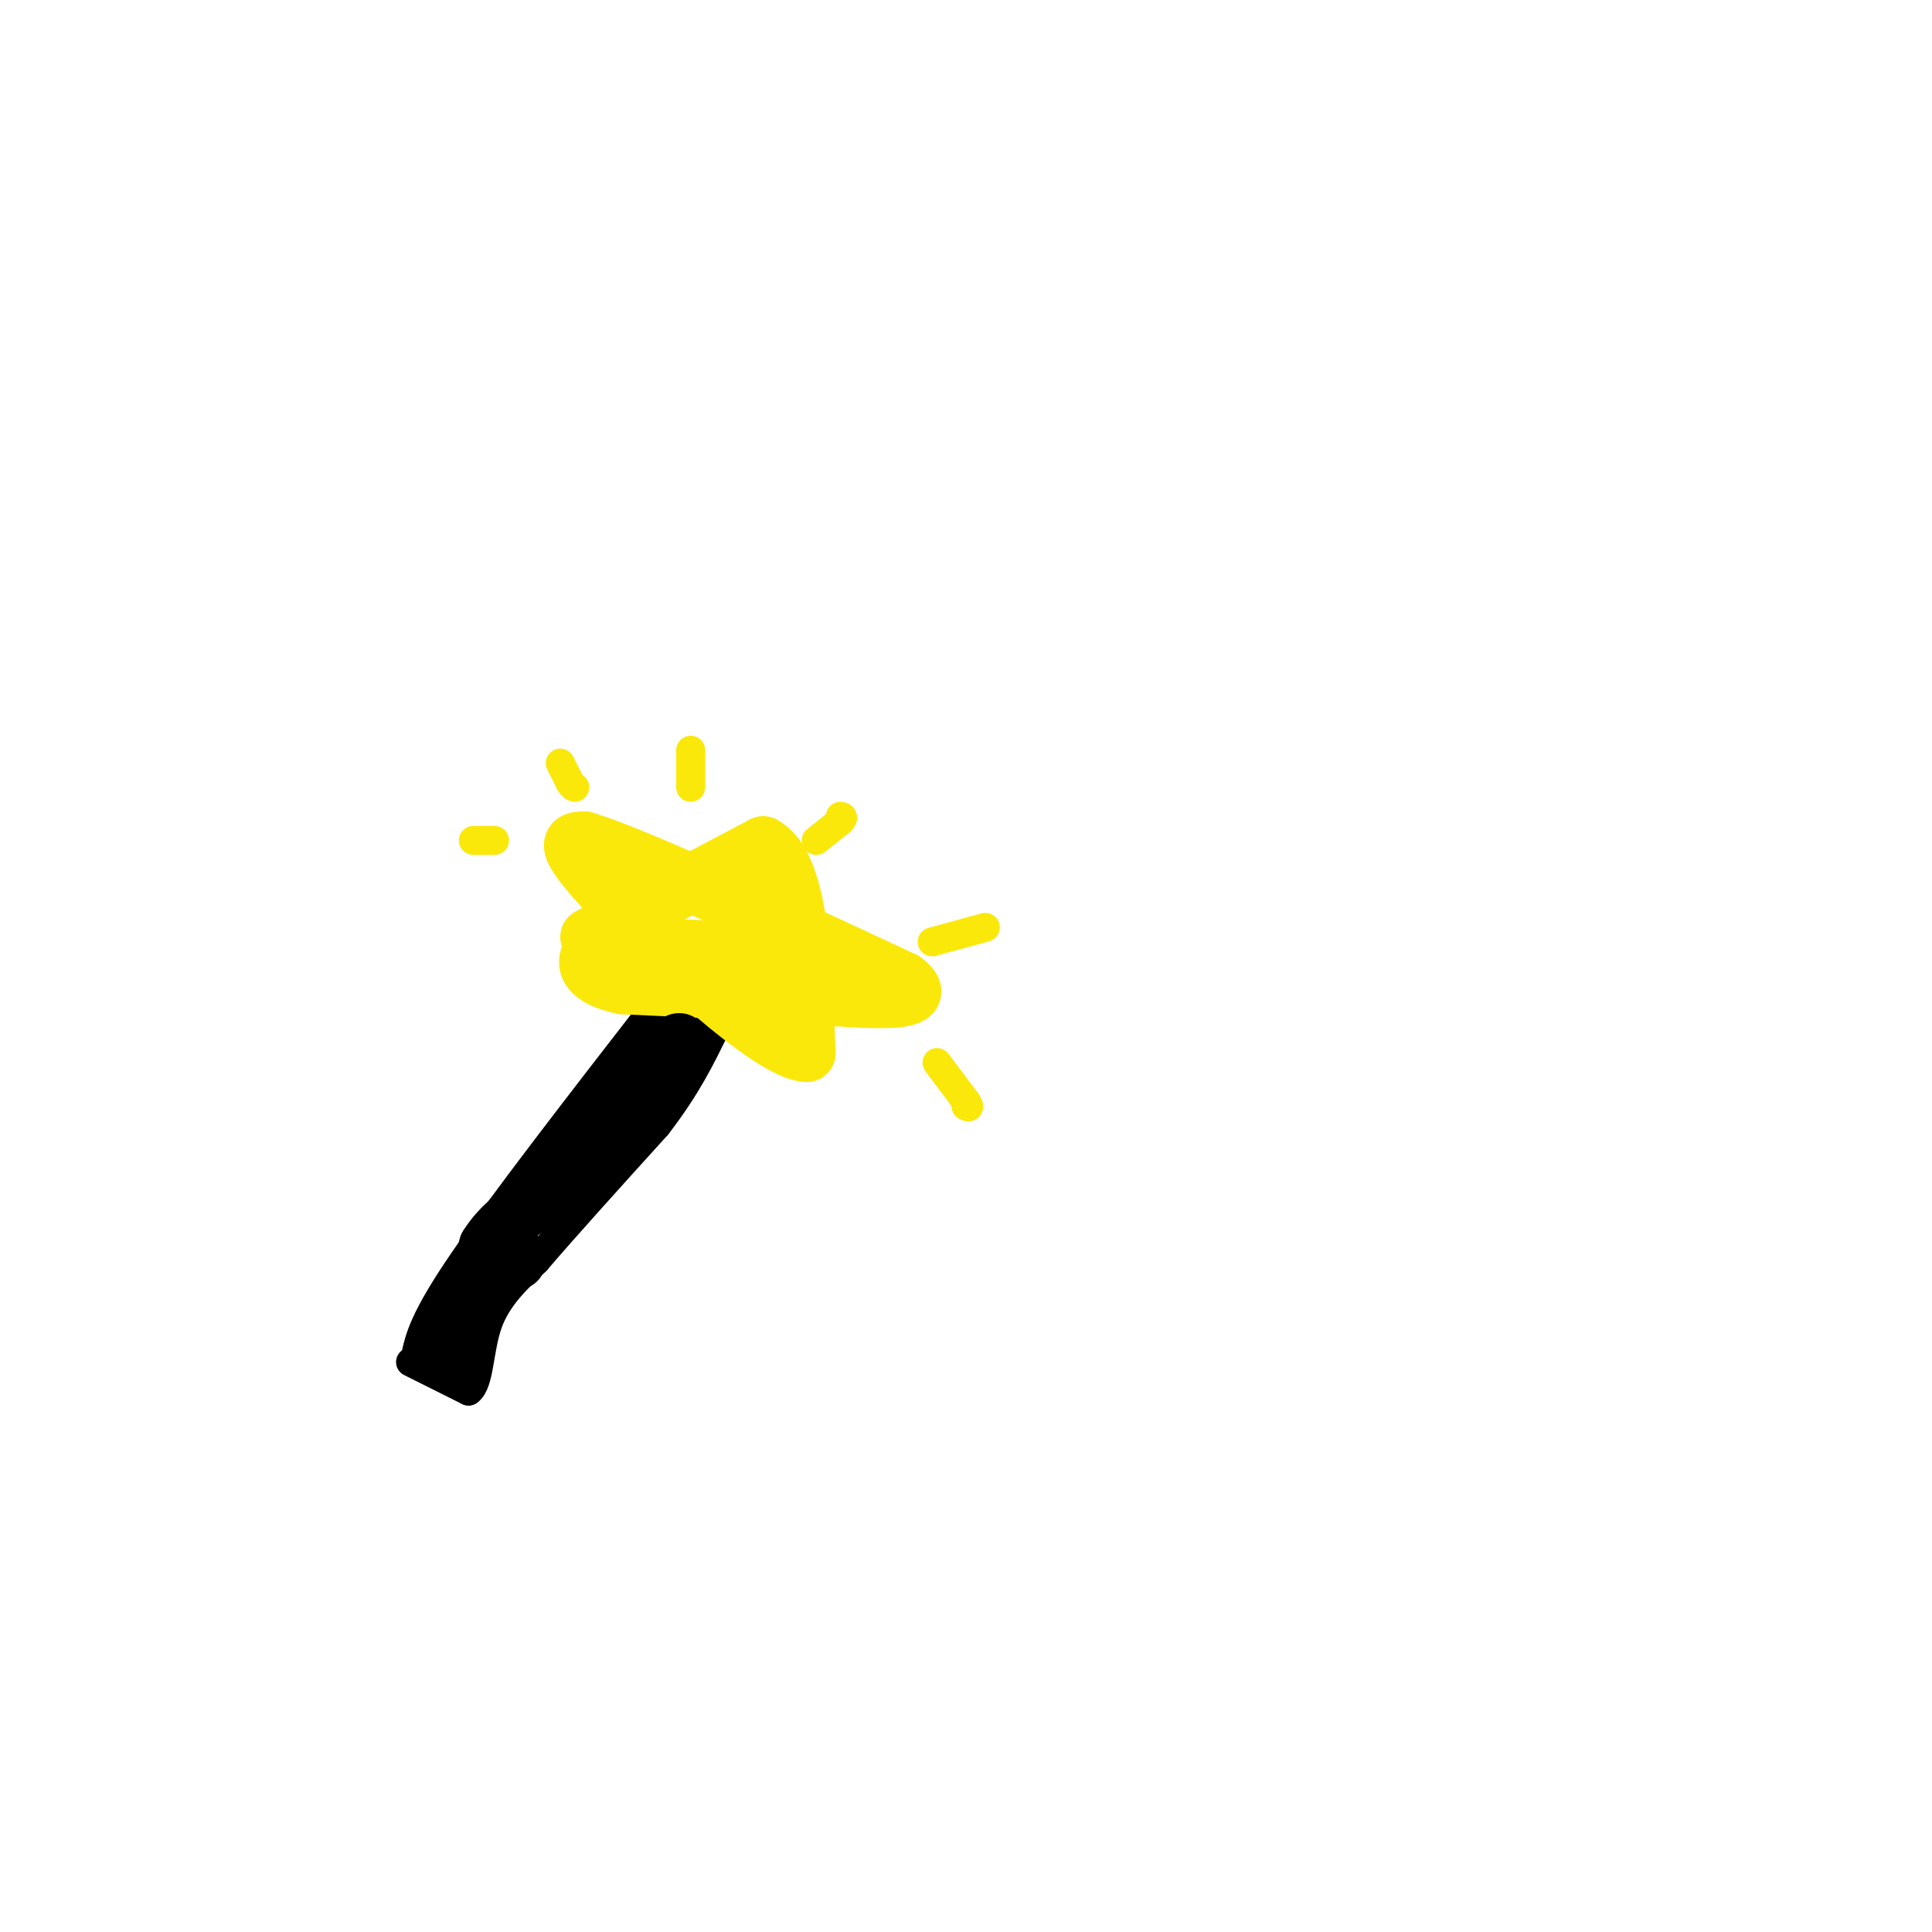 <svg viewBox='0 0 400 400' version='1.1' xmlns='http://www.w3.org/2000/svg' xmlns:xlink='http://www.w3.org/1999/xlink'><g fill='none' stroke='#000000' stroke-width='6' stroke-linecap='round' stroke-linejoin='round'><path d='M86,281c0.833,-3.917 1.667,-7.833 10,-20c8.333,-12.167 24.167,-32.583 40,-53'/><path d='M85,282c0.000,0.000 12.000,6.000 12,6'/><path d='M97,288c2.311,-1.600 2.089,-8.600 4,-14c1.911,-5.400 5.956,-9.200 10,-13'/><path d='M111,261c5.833,-6.833 15.417,-17.417 25,-28'/><path d='M136,233c6.167,-8.000 9.083,-14.000 12,-20'/><path d='M148,213c0.333,-3.833 -4.833,-3.417 -10,-3'/></g>
<g fill='none' stroke='#fae80b' stroke-width='12' stroke-linecap='round' stroke-linejoin='round'><path d='M122,194c0.000,0.000 36.000,-19.000 36,-19'/><path d='M158,175c7.500,4.000 8.250,23.500 9,43'/><path d='M167,218c-7.489,-0.156 -30.711,-22.044 -41,-33c-10.289,-10.956 -7.644,-10.978 -5,-11'/><path d='M121,174c10.167,3.000 38.083,16.000 66,29'/><path d='M187,203c7.244,5.267 -7.644,3.933 -21,3c-13.356,-0.933 -25.178,-1.467 -37,-2'/><path d='M129,204c-7.489,-1.556 -7.711,-4.444 -7,-6c0.711,-1.556 2.356,-1.778 4,-2'/><path d='M126,196c5.667,-0.167 17.833,0.417 30,1'/></g>
<g fill='none' stroke='#000000' stroke-width='12' stroke-linecap='round' stroke-linejoin='round'><path d='M92,280c0.000,0.000 4.000,-6.000 4,-6'/><path d='M96,274c1.500,-3.667 3.250,-9.833 5,-16'/><path d='M101,258c2.667,-4.333 6.833,-7.167 11,-10'/><path d='M112,248c3.089,-1.822 5.311,-1.378 8,-4c2.689,-2.622 5.844,-8.311 9,-14'/><path d='M129,230c3.167,-4.500 6.583,-8.750 10,-13'/><path d='M139,217c2.000,-2.167 2.000,-1.083 2,0'/><path d='M118,238c0.000,0.000 0.100,0.100 0.1,0.1'/><path d='M107,261c0.000,0.000 0.000,-1.000 0,-1'/></g>
<g fill='none' stroke='#fae80b' stroke-width='6' stroke-linecap='round' stroke-linejoin='round'><path d='M98,174c0.000,0.000 4.000,0.000 4,0'/><path d='M102,174c0.667,0.000 0.333,0.000 0,0'/><path d='M116,158c0.000,0.000 2.000,4.000 2,4'/><path d='M118,162c0.500,0.833 0.750,0.917 1,1'/><path d='M143,163c0.000,0.000 0.000,-7.000 0,-7'/><path d='M143,156c0.000,-1.167 0.000,-0.583 0,0'/><path d='M169,174c0.000,0.000 5.000,-4.000 5,-4'/><path d='M174,170c0.833,-0.833 0.417,-0.917 0,-1'/><path d='M193,195c0.000,0.000 11.000,-3.000 11,-3'/><path d='M194,220c0.000,0.000 6.000,8.000 6,8'/><path d='M200,228c1.000,1.500 0.500,1.250 0,1'/></g>
</svg>